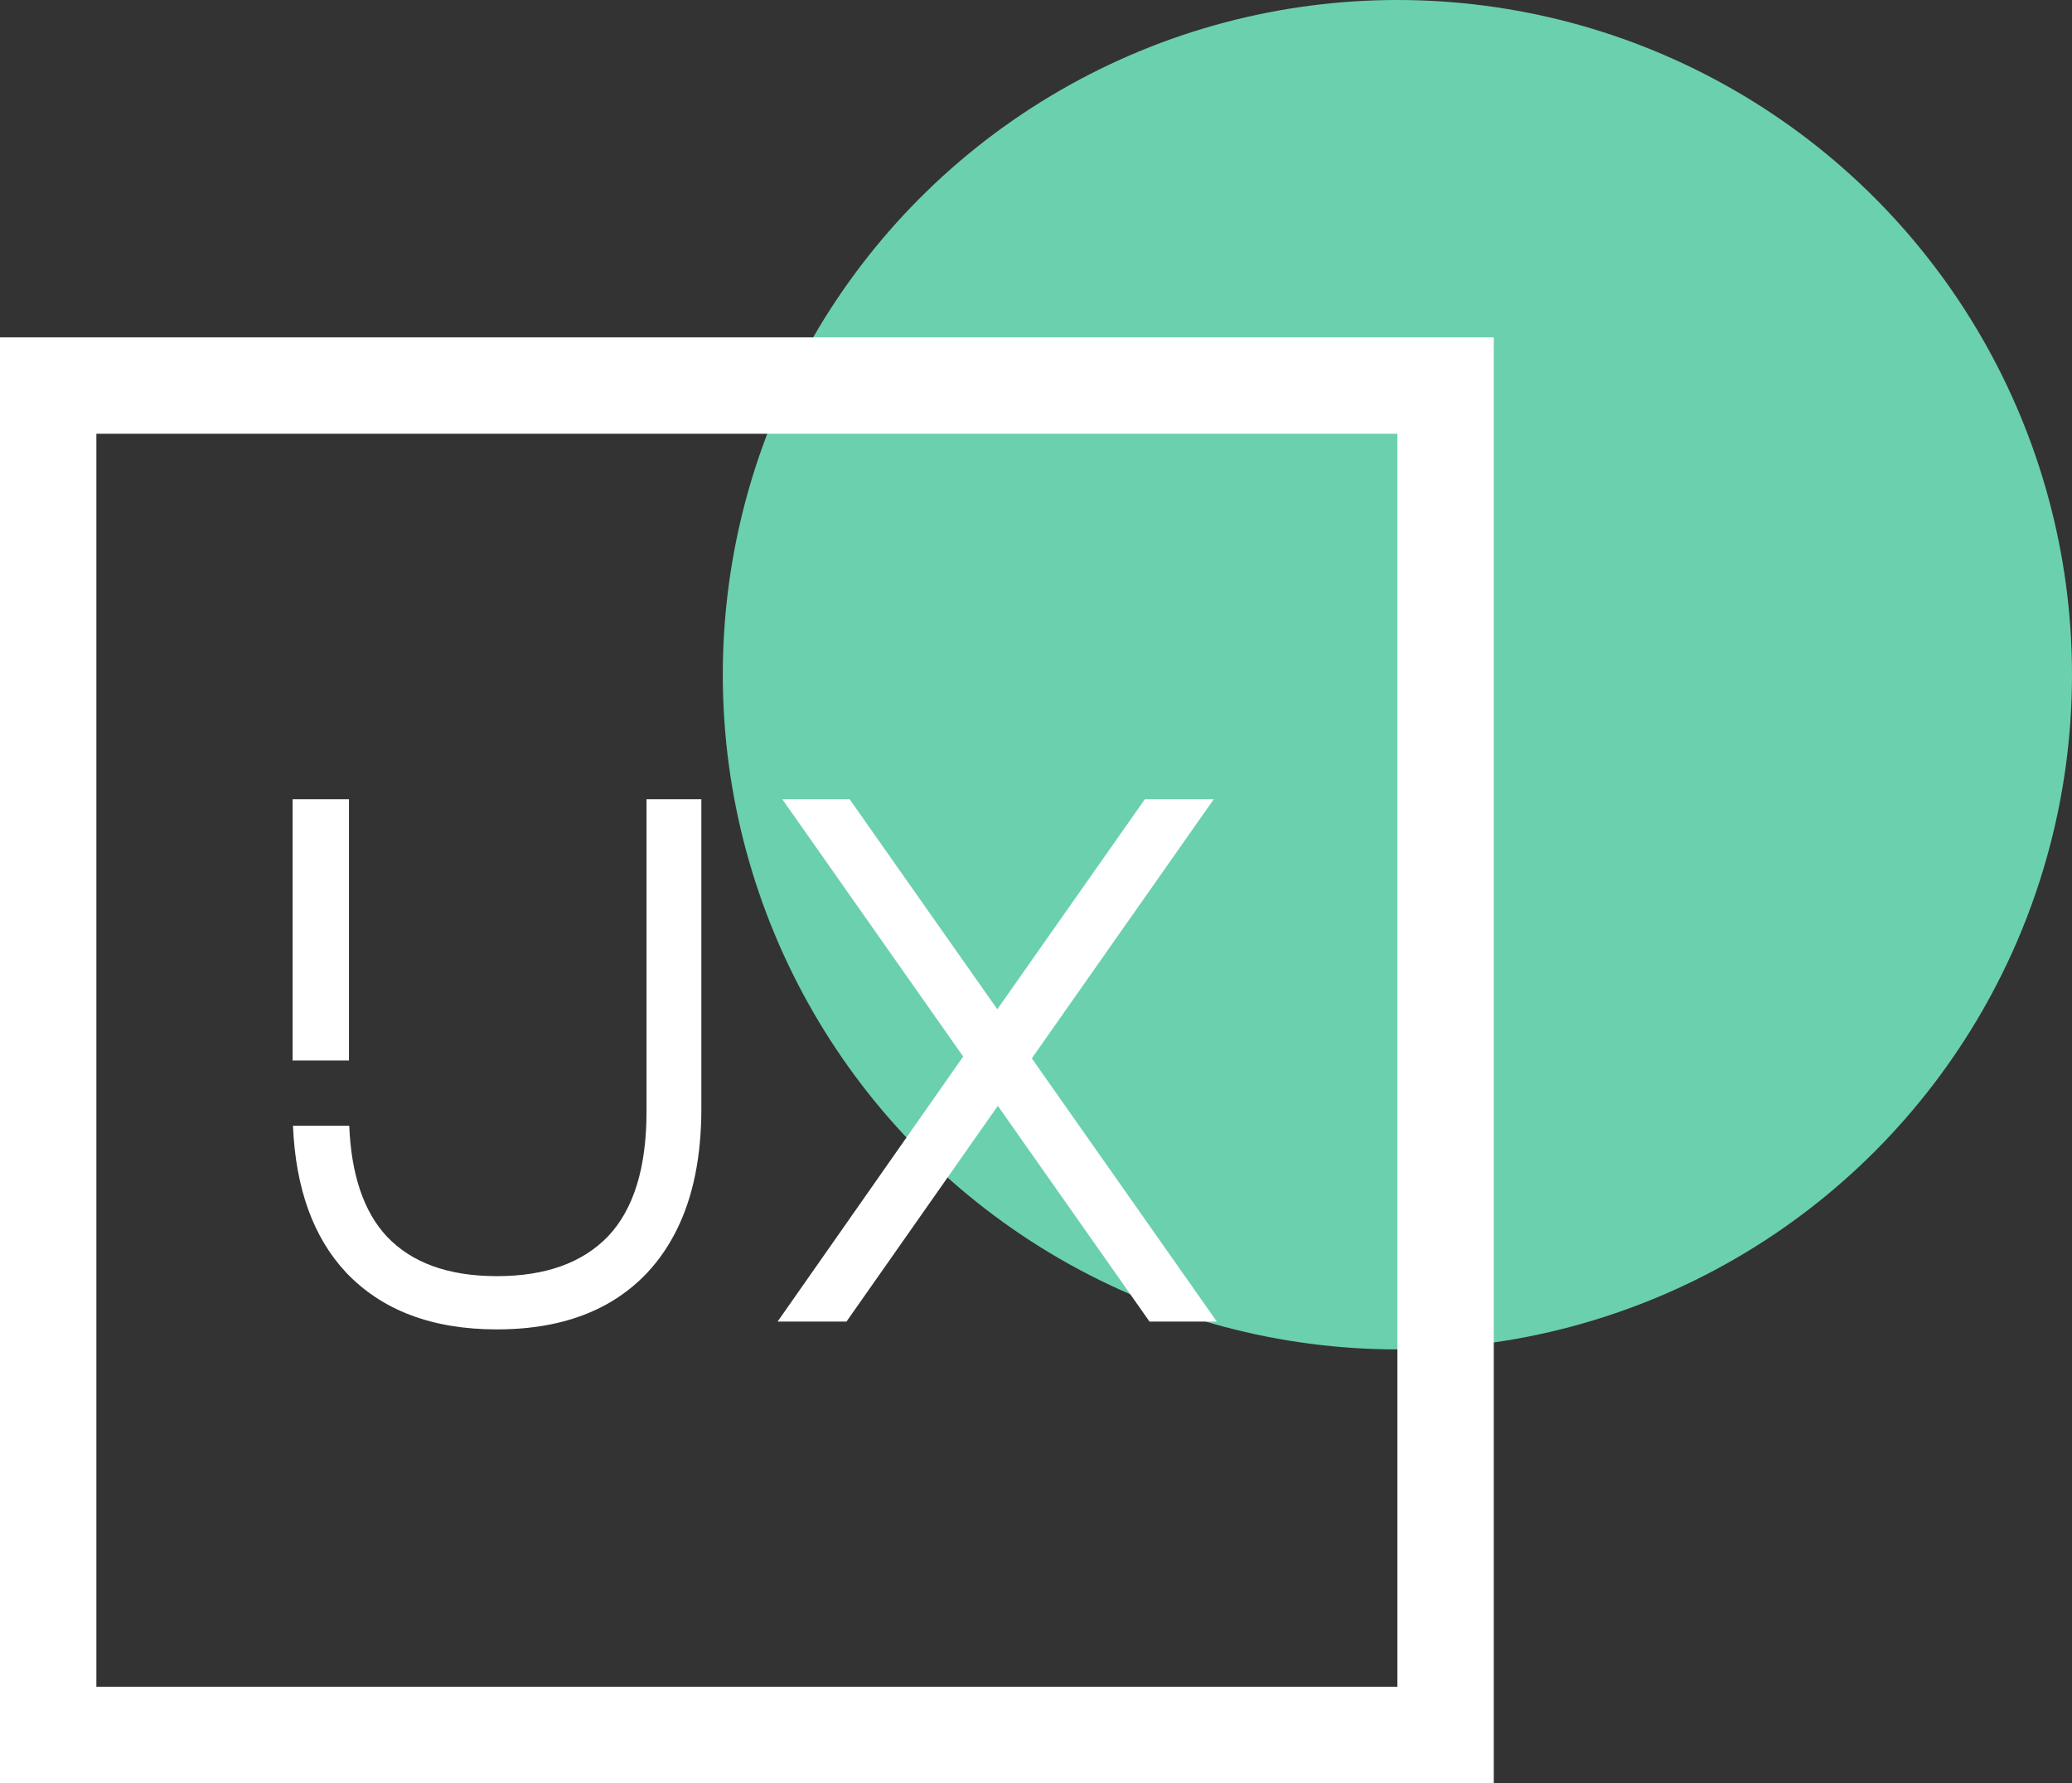 <svg width="43" height="37" viewBox="0 0 43 37" fill="none" xmlns="http://www.w3.org/2000/svg">
<rect x="0" y="0" width="43" height="37" fill="#333333" stroke="none"/>
<circle cx="29" cy="14" r="14" fill="#6BD0AD"/>
<rect x="1" y="8" width="29" height="28" stroke="white" stroke-width="2"/>
<path fill-rule="evenodd" clip-rule="evenodd" d="M7.177 26.399C7.925 27.19 8.97 27.585 10.313 27.585C11.202 27.585 11.96 27.412 12.588 27.065C13.228 26.708 13.715 26.188 14.051 25.505C14.387 24.823 14.555 23.989 14.555 23.003V16.584H13.417V23.068C13.417 24.227 13.152 25.088 12.621 25.651C12.09 26.204 11.321 26.48 10.313 26.48C9.306 26.48 8.542 26.204 8.022 25.651C7.547 25.137 7.289 24.373 7.248 23.36H6.08C6.135 24.66 6.501 25.673 7.177 26.399ZM6.072 22.006H7.242V16.584H6.072V22.006ZM23.856 27.423H25.253L21.413 21.961L25.189 16.584H23.759L20.697 20.942L17.632 16.584H16.235L19.989 21.923L16.137 27.423H17.567L20.708 22.946L23.856 27.423Z" fill="white"/>
</svg>
